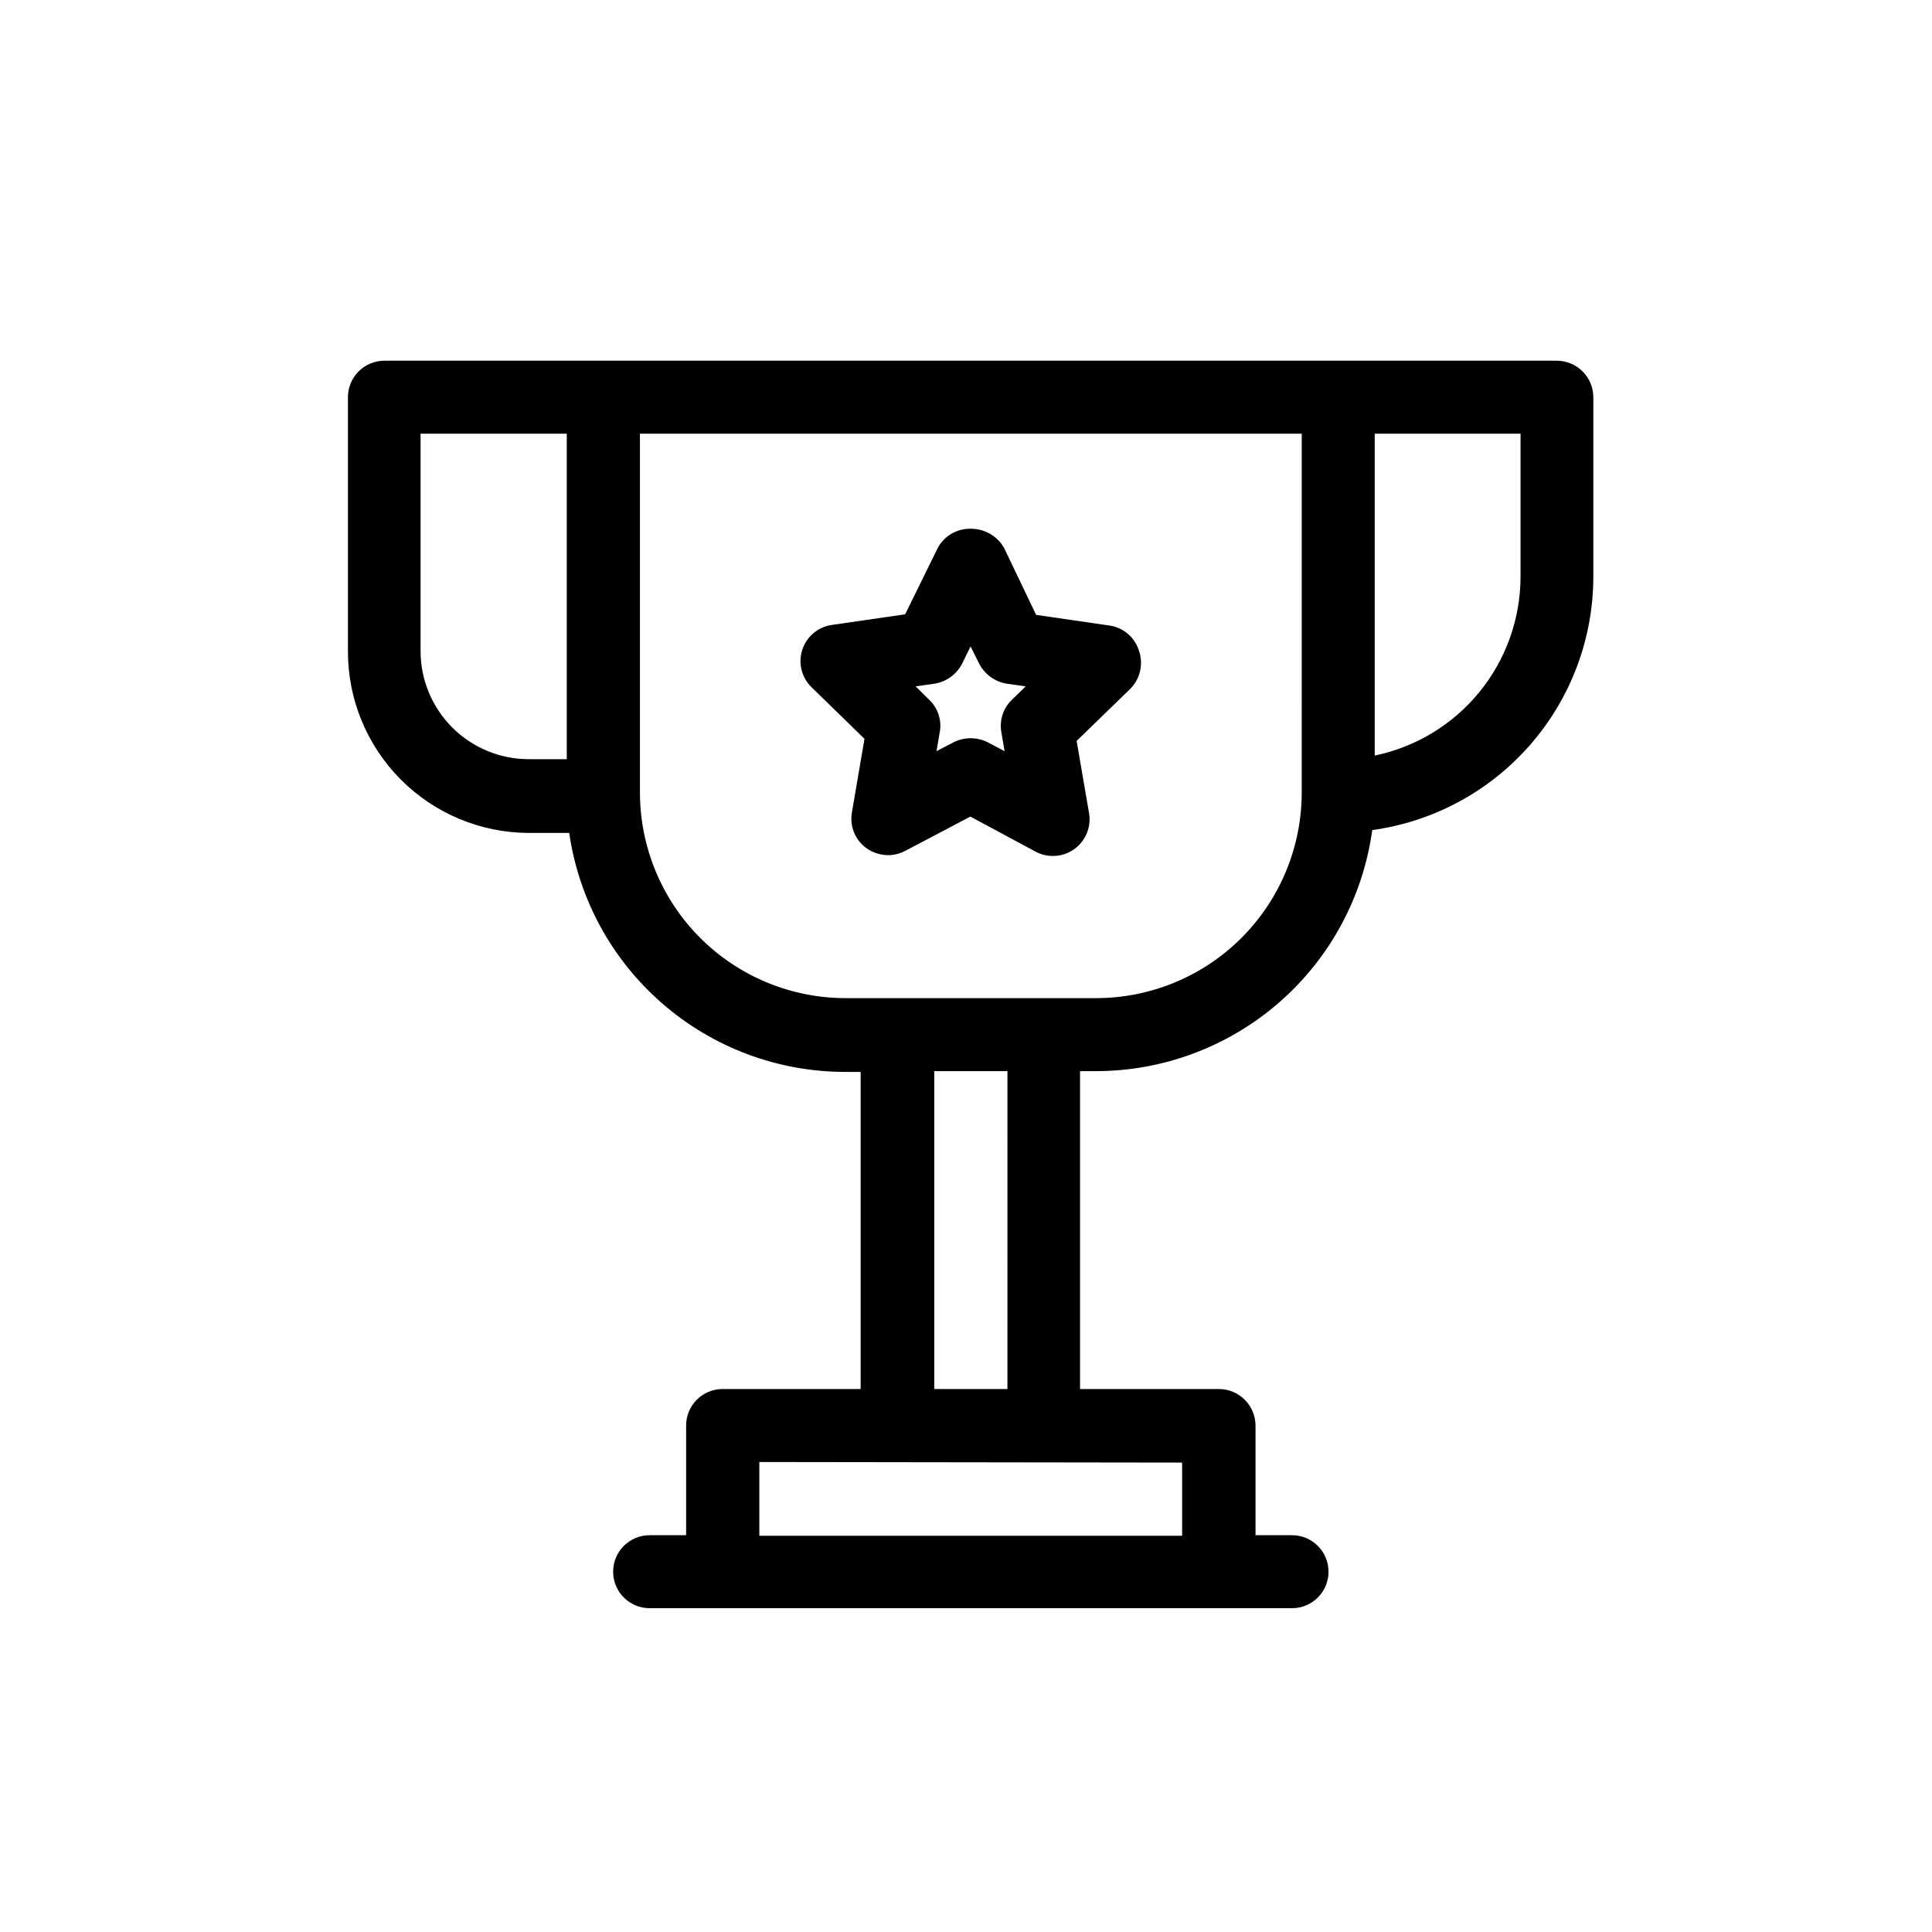 <?xml version="1.0" encoding="UTF-8"?>
<!-- The Best Svg Icon site in the world: iconSvg.co, Visit us! https://iconsvg.co -->
<svg fill="#000000" width="800px" height="800px" version="1.1" viewBox="144 144 512 512" xmlns="http://www.w3.org/2000/svg">
 <g>
  <path d="m445.79 316.32c-1.125-3.504-4.16-6.051-7.809-6.551l-19.398-2.82-8.512-17.785c-1.824-3.16-5.215-5.09-8.867-5.039-3.602-0.062-6.941 1.879-8.664 5.039l-8.664 17.633-19.445 2.82h-0.004c-3.652 0.531-6.684 3.09-7.82 6.602-1.133 3.508-0.172 7.359 2.481 9.926l14.008 13.652-3.328 19.496c-0.645 3.633 0.844 7.309 3.828 9.473 1.668 1.184 3.652 1.836 5.695 1.863 1.578 0.004 3.133-0.375 4.535-1.105l17.332-9.117 17.43 9.367c3.242 1.664 7.141 1.375 10.102-0.75 2.961-2.121 4.488-5.723 3.953-9.324l-3.324-19.348 14.055-13.652c2.789-2.68 3.738-6.746 2.418-10.379zm-33.652 13.148c-2.285 2.219-3.32 5.426-2.769 8.566l0.855 5.039-4.484-2.367v-0.004c-2.84-1.418-6.18-1.418-9.02 0l-4.535 2.367 0.855-5.039 0.004 0.004c0.578-3.141-0.465-6.359-2.773-8.566l-3.629-3.578 5.039-0.707 0.004 0.004c3.141-0.527 5.848-2.508 7.305-5.34l2.215-4.535 2.266 4.535h0.004c1.453 2.832 4.16 4.812 7.305 5.34l5.039 0.707z"/>
  <path d="m556.63 239.59h-310.75c-2.574 0-5.043 1.027-6.859 2.852-1.812 1.824-2.828 4.297-2.812 6.871v67.207c-0.043 12.75 4.984 24.988 13.969 34.031 8.984 9.043 21.195 14.145 33.941 14.184h10.73c2.543 17.57 11.324 33.641 24.738 45.266 13.414 11.629 30.562 18.043 48.316 18.066h4.18v84.035h-36.574c-5.344 0-9.676 4.328-9.676 9.672v29.07h-9.672c-5.34 0-9.672 4.328-9.672 9.672s4.332 9.672 9.672 9.672h170.24c5.344 0 9.672-4.328 9.672-9.672s-4.328-9.672-9.672-9.672h-9.672v-29.07c-0.031-5.352-4.375-9.672-9.727-9.672h-36.777v-84.238h4.184c17.867-0.004 35.129-6.477 48.594-18.219s22.223-27.965 24.66-45.664c16.219-2.238 31.082-10.262 41.848-22.594 10.77-12.332 16.715-28.141 16.742-44.516v-47.559c0.004-5.332-4.289-9.668-9.621-9.723zm-262.43 105.6h-10.078c-7.602 0-14.895-3.019-20.27-8.395-5.375-5.379-8.395-12.668-8.395-20.273v-57.582h38.742zm163.08 186.41v19.398l-112.05-0.004v-19.547zm-65.695-19.496v-84.238h19.398l-0.004 84.238zm97.387-158.05c-0.016 14.441-5.758 28.285-15.969 38.496-10.211 10.211-24.055 15.953-38.496 15.965h-66.449c-14.441-0.012-28.285-5.754-38.496-15.965s-15.953-24.055-15.969-38.496v-95.117h175.38zm57.988-57.184c-0.023 11.133-3.879 21.914-10.914 30.539-7.039 8.625-16.828 14.562-27.73 16.82v-85.293h38.641z"/>
 </g>
</svg>